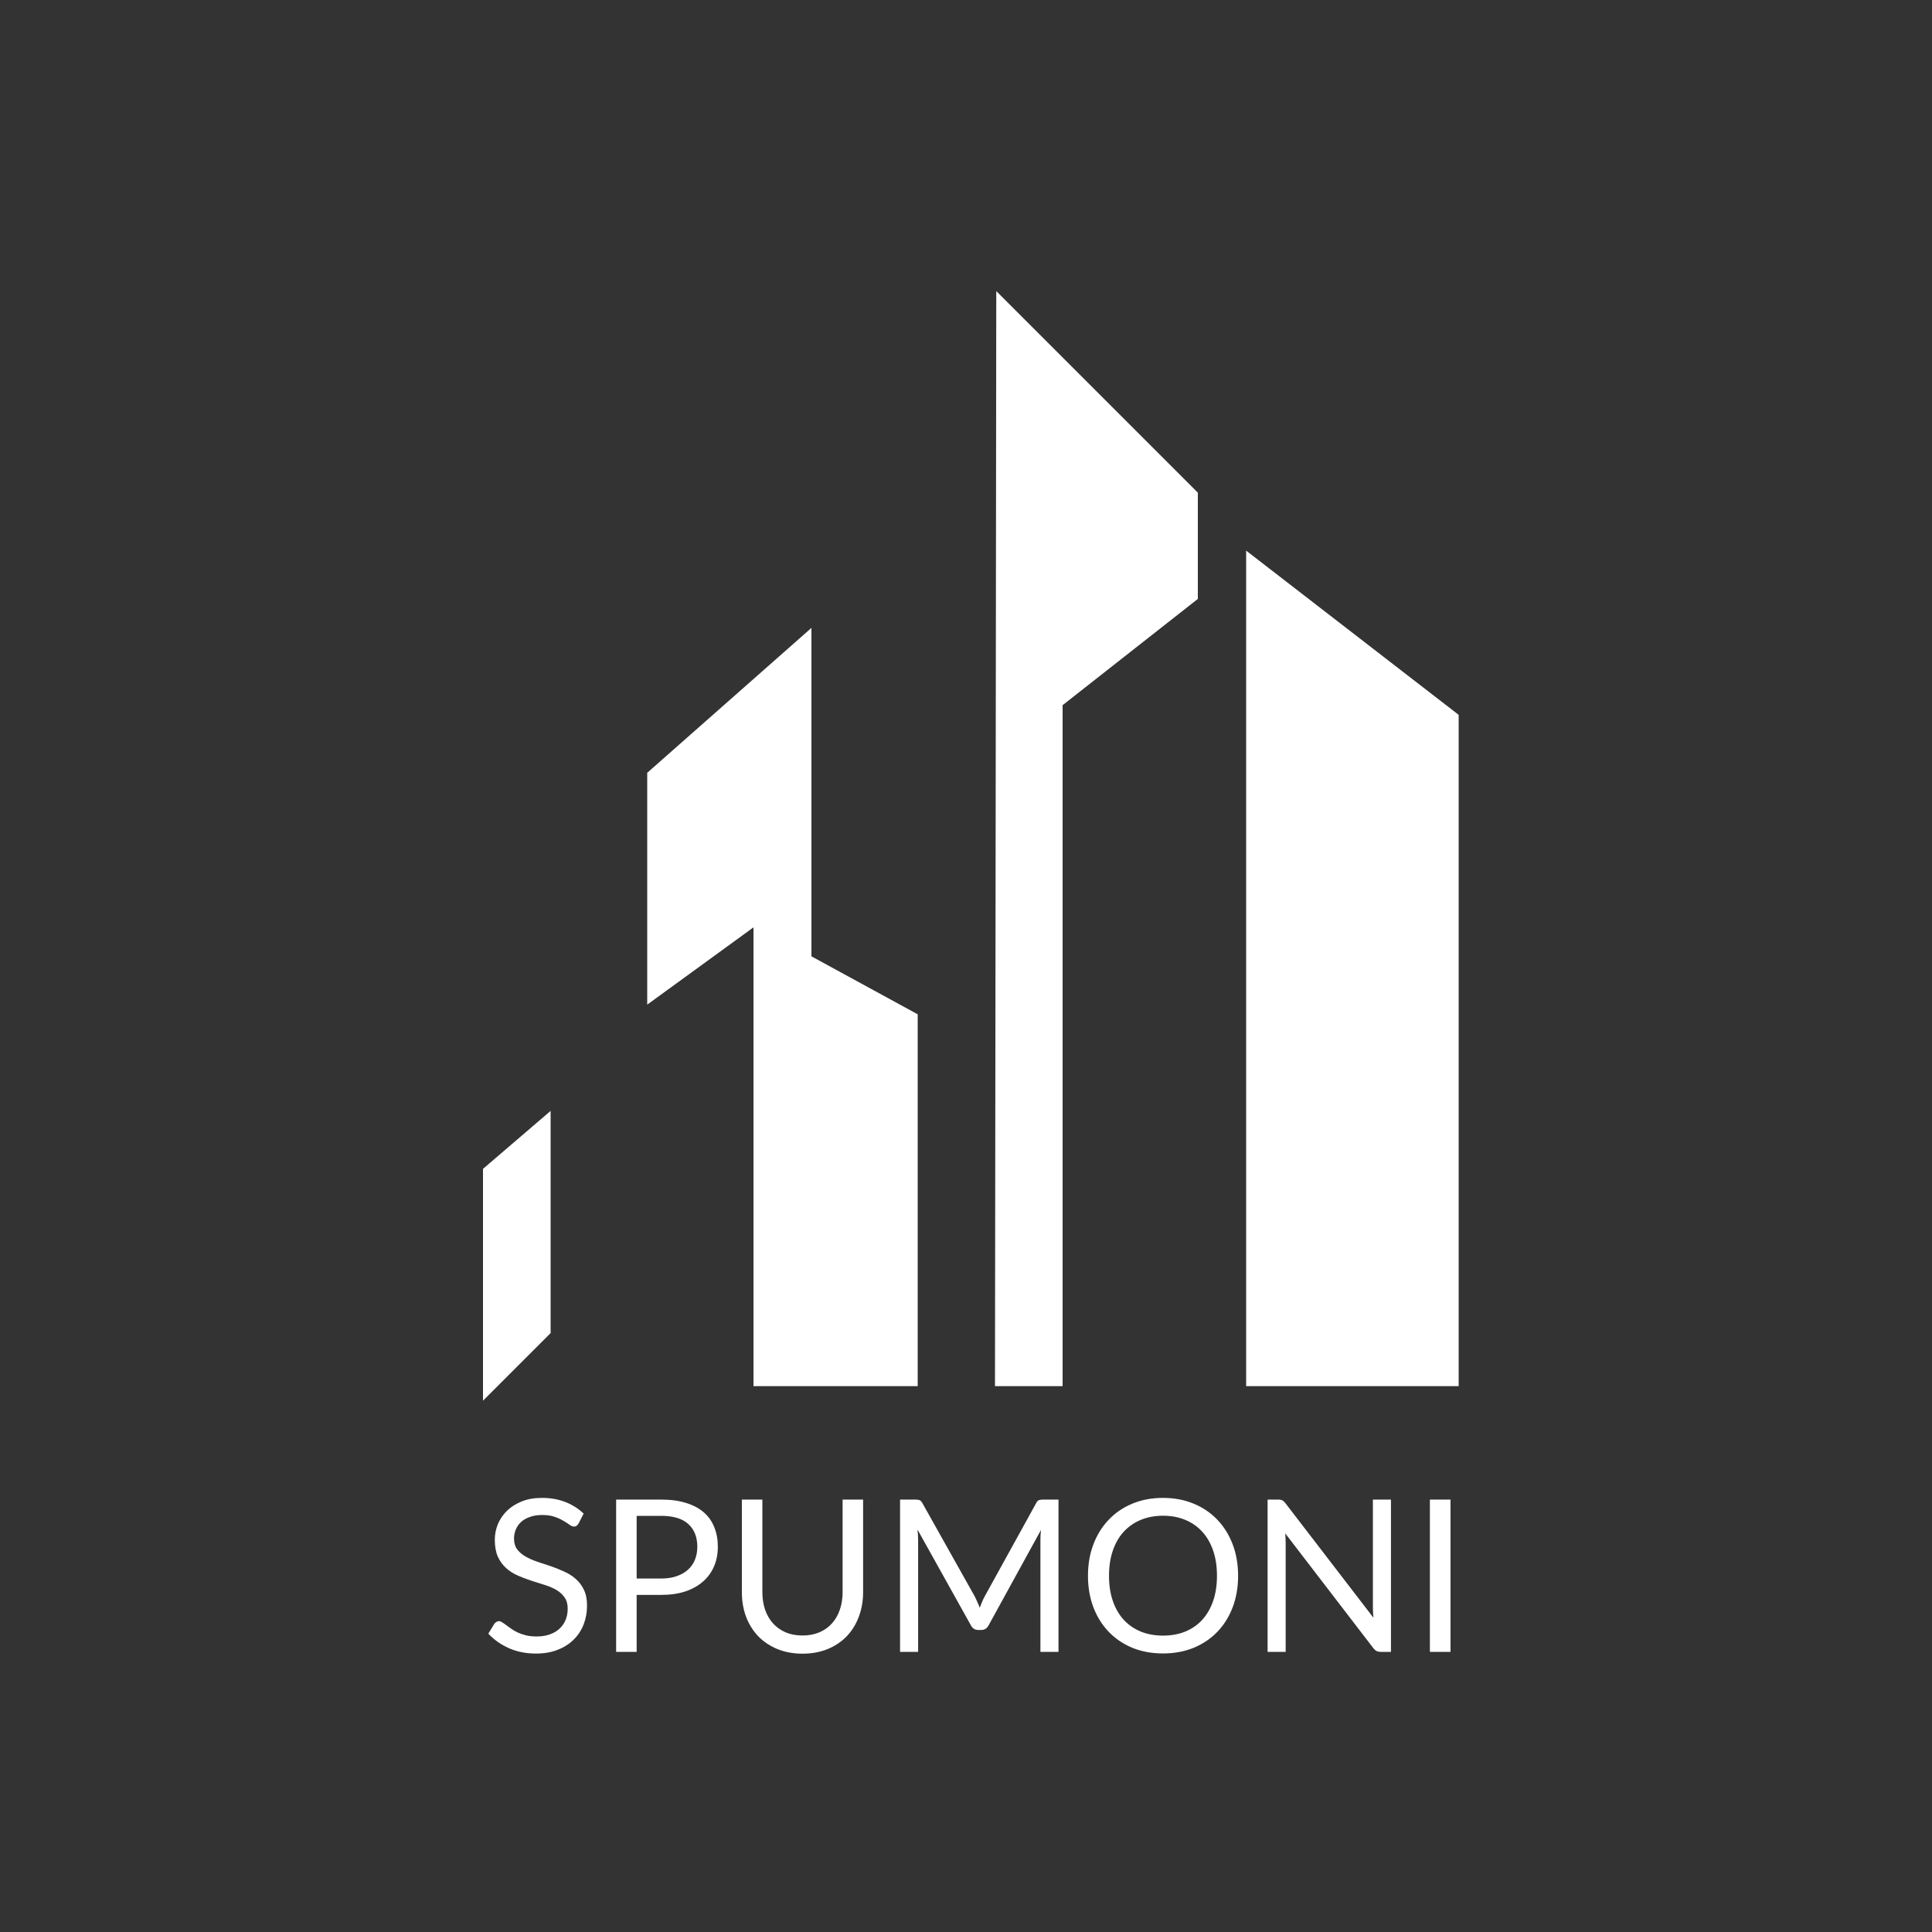 <svg width="120" height="120" viewBox="0 0 100 100" fill="none" xmlns="http://www.w3.org/2000/svg">
<rect x="0" y="0" width="100" height="100" fill="#333333" stroke="none"/>
<path d="M62 31V25.5L51.567 15.067L51.5 71.748H55V36.5L62 31Z" fill="white"/>
<path d="M75.5 37L64.5 28.5V71.748H75.5V37Z" fill="white"/>
<path d="M28.5 57.5L25 60.5V72.5L28.5 69V57.5Z" fill="white"/>
<path d="M42 32.5L33.5 40V52L39 48V71.748H47.5V52.5L42 49.5V32.5Z" fill="white"/>
<path d="M29.95 78.85C29.917 78.906 29.88 78.948 29.84 78.977C29.803 79.003 29.758 79.016 29.703 79.016C29.64 79.016 29.567 78.984 29.483 78.922C29.398 78.86 29.292 78.792 29.164 78.719C29.039 78.641 28.887 78.572 28.707 78.51C28.531 78.447 28.317 78.416 28.064 78.416C27.825 78.416 27.614 78.449 27.431 78.515C27.251 78.577 27.099 78.663 26.975 78.773C26.854 78.883 26.762 79.014 26.7 79.164C26.637 79.311 26.606 79.47 26.606 79.642C26.606 79.862 26.659 80.046 26.766 80.192C26.876 80.335 27.019 80.458 27.195 80.561C27.374 80.664 27.576 80.754 27.8 80.831C28.027 80.904 28.258 80.981 28.493 81.061C28.731 81.142 28.962 81.234 29.186 81.337C29.413 81.436 29.615 81.562 29.791 81.716C29.97 81.87 30.113 82.059 30.22 82.282C30.33 82.506 30.385 82.781 30.385 83.108C30.385 83.452 30.326 83.777 30.209 84.081C30.091 84.382 29.919 84.644 29.692 84.868C29.468 85.091 29.191 85.267 28.861 85.395C28.535 85.524 28.163 85.588 27.745 85.588C27.231 85.588 26.766 85.496 26.348 85.313C25.93 85.126 25.572 84.875 25.275 84.559L25.583 84.053C25.612 84.013 25.647 83.98 25.688 83.954C25.732 83.925 25.779 83.91 25.831 83.91C25.878 83.91 25.931 83.931 25.99 83.971C26.052 84.008 26.122 84.055 26.199 84.114C26.276 84.173 26.364 84.237 26.463 84.306C26.562 84.376 26.674 84.44 26.799 84.499C26.927 84.558 27.072 84.607 27.233 84.647C27.394 84.684 27.576 84.703 27.778 84.703C28.031 84.703 28.256 84.668 28.454 84.598C28.652 84.528 28.819 84.431 28.955 84.306C29.094 84.178 29.2 84.026 29.274 83.85C29.347 83.674 29.384 83.478 29.384 83.261C29.384 83.023 29.329 82.829 29.219 82.678C29.112 82.525 28.971 82.396 28.795 82.293C28.619 82.191 28.417 82.105 28.19 82.035C27.963 81.962 27.732 81.888 27.497 81.815C27.262 81.738 27.031 81.65 26.804 81.551C26.577 81.452 26.375 81.324 26.199 81.166C26.023 81.008 25.88 80.812 25.77 80.578C25.664 80.339 25.611 80.046 25.611 79.698C25.611 79.419 25.664 79.149 25.77 78.889C25.88 78.629 26.038 78.398 26.243 78.196C26.452 77.994 26.707 77.833 27.008 77.712C27.312 77.591 27.66 77.531 28.053 77.531C28.493 77.531 28.892 77.6 29.252 77.74C29.615 77.879 29.934 78.081 30.209 78.344L29.95 78.85ZM34.218 81.705C34.522 81.705 34.79 81.665 35.021 81.584C35.255 81.503 35.452 81.391 35.609 81.249C35.771 81.102 35.892 80.928 35.972 80.726C36.053 80.524 36.093 80.302 36.093 80.061C36.093 79.558 35.937 79.166 35.626 78.883C35.318 78.601 34.848 78.46 34.218 78.46H32.953V81.705H34.218ZM34.218 77.618C34.716 77.618 35.149 77.677 35.516 77.794C35.886 77.908 36.192 78.071 36.434 78.284C36.676 78.497 36.856 78.753 36.973 79.054C37.094 79.355 37.155 79.69 37.155 80.061C37.155 80.427 37.091 80.763 36.962 81.067C36.834 81.371 36.645 81.633 36.396 81.853C36.15 82.073 35.844 82.246 35.477 82.371C35.114 82.492 34.694 82.552 34.218 82.552H32.953V85.5H31.891V77.618H34.218ZM41.539 84.653C41.865 84.653 42.157 84.598 42.414 84.488C42.67 84.378 42.887 84.224 43.063 84.026C43.242 83.828 43.378 83.591 43.47 83.317C43.565 83.041 43.613 82.739 43.613 82.409V77.618H44.674V82.409C44.674 82.864 44.601 83.285 44.454 83.674C44.311 84.063 44.104 84.4 43.833 84.686C43.565 84.968 43.237 85.19 42.848 85.352C42.459 85.513 42.023 85.594 41.539 85.594C41.055 85.594 40.619 85.513 40.23 85.352C39.842 85.19 39.511 84.968 39.24 84.686C38.969 84.4 38.76 84.063 38.613 83.674C38.47 83.285 38.399 82.864 38.399 82.409V77.618H39.46V82.403C39.46 82.734 39.506 83.036 39.598 83.311C39.693 83.586 39.829 83.823 40.005 84.02C40.184 84.219 40.403 84.374 40.659 84.488C40.919 84.598 41.213 84.653 41.539 84.653ZM54.787 77.618V85.5H53.852V79.709C53.852 79.632 53.854 79.549 53.858 79.461C53.865 79.373 53.872 79.283 53.88 79.192L51.174 84.12C51.089 84.284 50.961 84.367 50.789 84.367H50.635C50.462 84.367 50.334 84.284 50.25 84.12L47.489 79.169C47.511 79.364 47.522 79.543 47.522 79.709V85.5H46.587V77.618H47.373C47.468 77.618 47.542 77.628 47.593 77.646C47.644 77.664 47.694 77.716 47.742 77.8L50.464 82.651C50.508 82.739 50.55 82.831 50.591 82.926C50.635 83.021 50.675 83.118 50.712 83.218C50.748 83.118 50.787 83.021 50.827 82.926C50.867 82.827 50.911 82.734 50.959 82.645L53.632 77.8C53.676 77.716 53.724 77.664 53.775 77.646C53.83 77.628 53.905 77.618 54.001 77.618H54.787ZM64.084 81.562C64.084 82.152 63.991 82.695 63.804 83.19C63.617 83.681 63.353 84.105 63.012 84.46C62.671 84.816 62.26 85.093 61.78 85.291C61.303 85.485 60.775 85.582 60.196 85.582C59.617 85.582 59.089 85.485 58.612 85.291C58.135 85.093 57.726 84.816 57.385 84.46C57.044 84.105 56.78 83.681 56.593 83.19C56.406 82.695 56.313 82.152 56.313 81.562C56.313 80.972 56.406 80.431 56.593 79.939C56.78 79.445 57.044 79.019 57.385 78.663C57.726 78.304 58.135 78.025 58.612 77.828C59.089 77.629 59.617 77.531 60.196 77.531C60.775 77.531 61.303 77.629 61.78 77.828C62.26 78.025 62.671 78.304 63.012 78.663C63.353 79.019 63.617 79.445 63.804 79.939C63.991 80.431 64.084 80.972 64.084 81.562ZM62.99 81.562C62.99 81.078 62.924 80.644 62.792 80.258C62.66 79.874 62.473 79.549 62.231 79.285C61.989 79.017 61.696 78.812 61.351 78.669C61.006 78.526 60.621 78.454 60.196 78.454C59.774 78.454 59.391 78.526 59.046 78.669C58.702 78.812 58.407 79.017 58.161 79.285C57.919 79.549 57.732 79.874 57.6 80.258C57.468 80.644 57.402 81.078 57.402 81.562C57.402 82.046 57.468 82.481 57.6 82.865C57.732 83.247 57.919 83.571 58.161 83.839C58.407 84.103 58.702 84.306 59.046 84.45C59.391 84.589 59.774 84.659 60.196 84.659C60.621 84.659 61.006 84.589 61.351 84.45C61.696 84.306 61.989 84.103 62.231 83.839C62.473 83.571 62.66 83.247 62.792 82.865C62.924 82.481 62.99 82.046 62.99 81.562ZM71.996 77.618V85.5H71.463C71.379 85.5 71.307 85.485 71.249 85.456C71.194 85.427 71.138 85.377 71.084 85.308L66.524 79.368C66.531 79.459 66.537 79.549 66.54 79.637C66.544 79.725 66.546 79.808 66.546 79.885V85.5H65.611V77.618H66.161C66.209 77.618 66.249 77.622 66.282 77.629C66.315 77.633 66.344 77.642 66.37 77.657C66.396 77.668 66.421 77.686 66.447 77.712C66.473 77.734 66.5 77.763 66.529 77.8L71.089 83.734C71.082 83.639 71.074 83.547 71.067 83.46C71.063 83.368 71.061 83.282 71.061 83.201V77.618H71.996ZM75.078 85.5H74.011V77.618H75.078V85.5Z" fill="white"/>
</svg>
